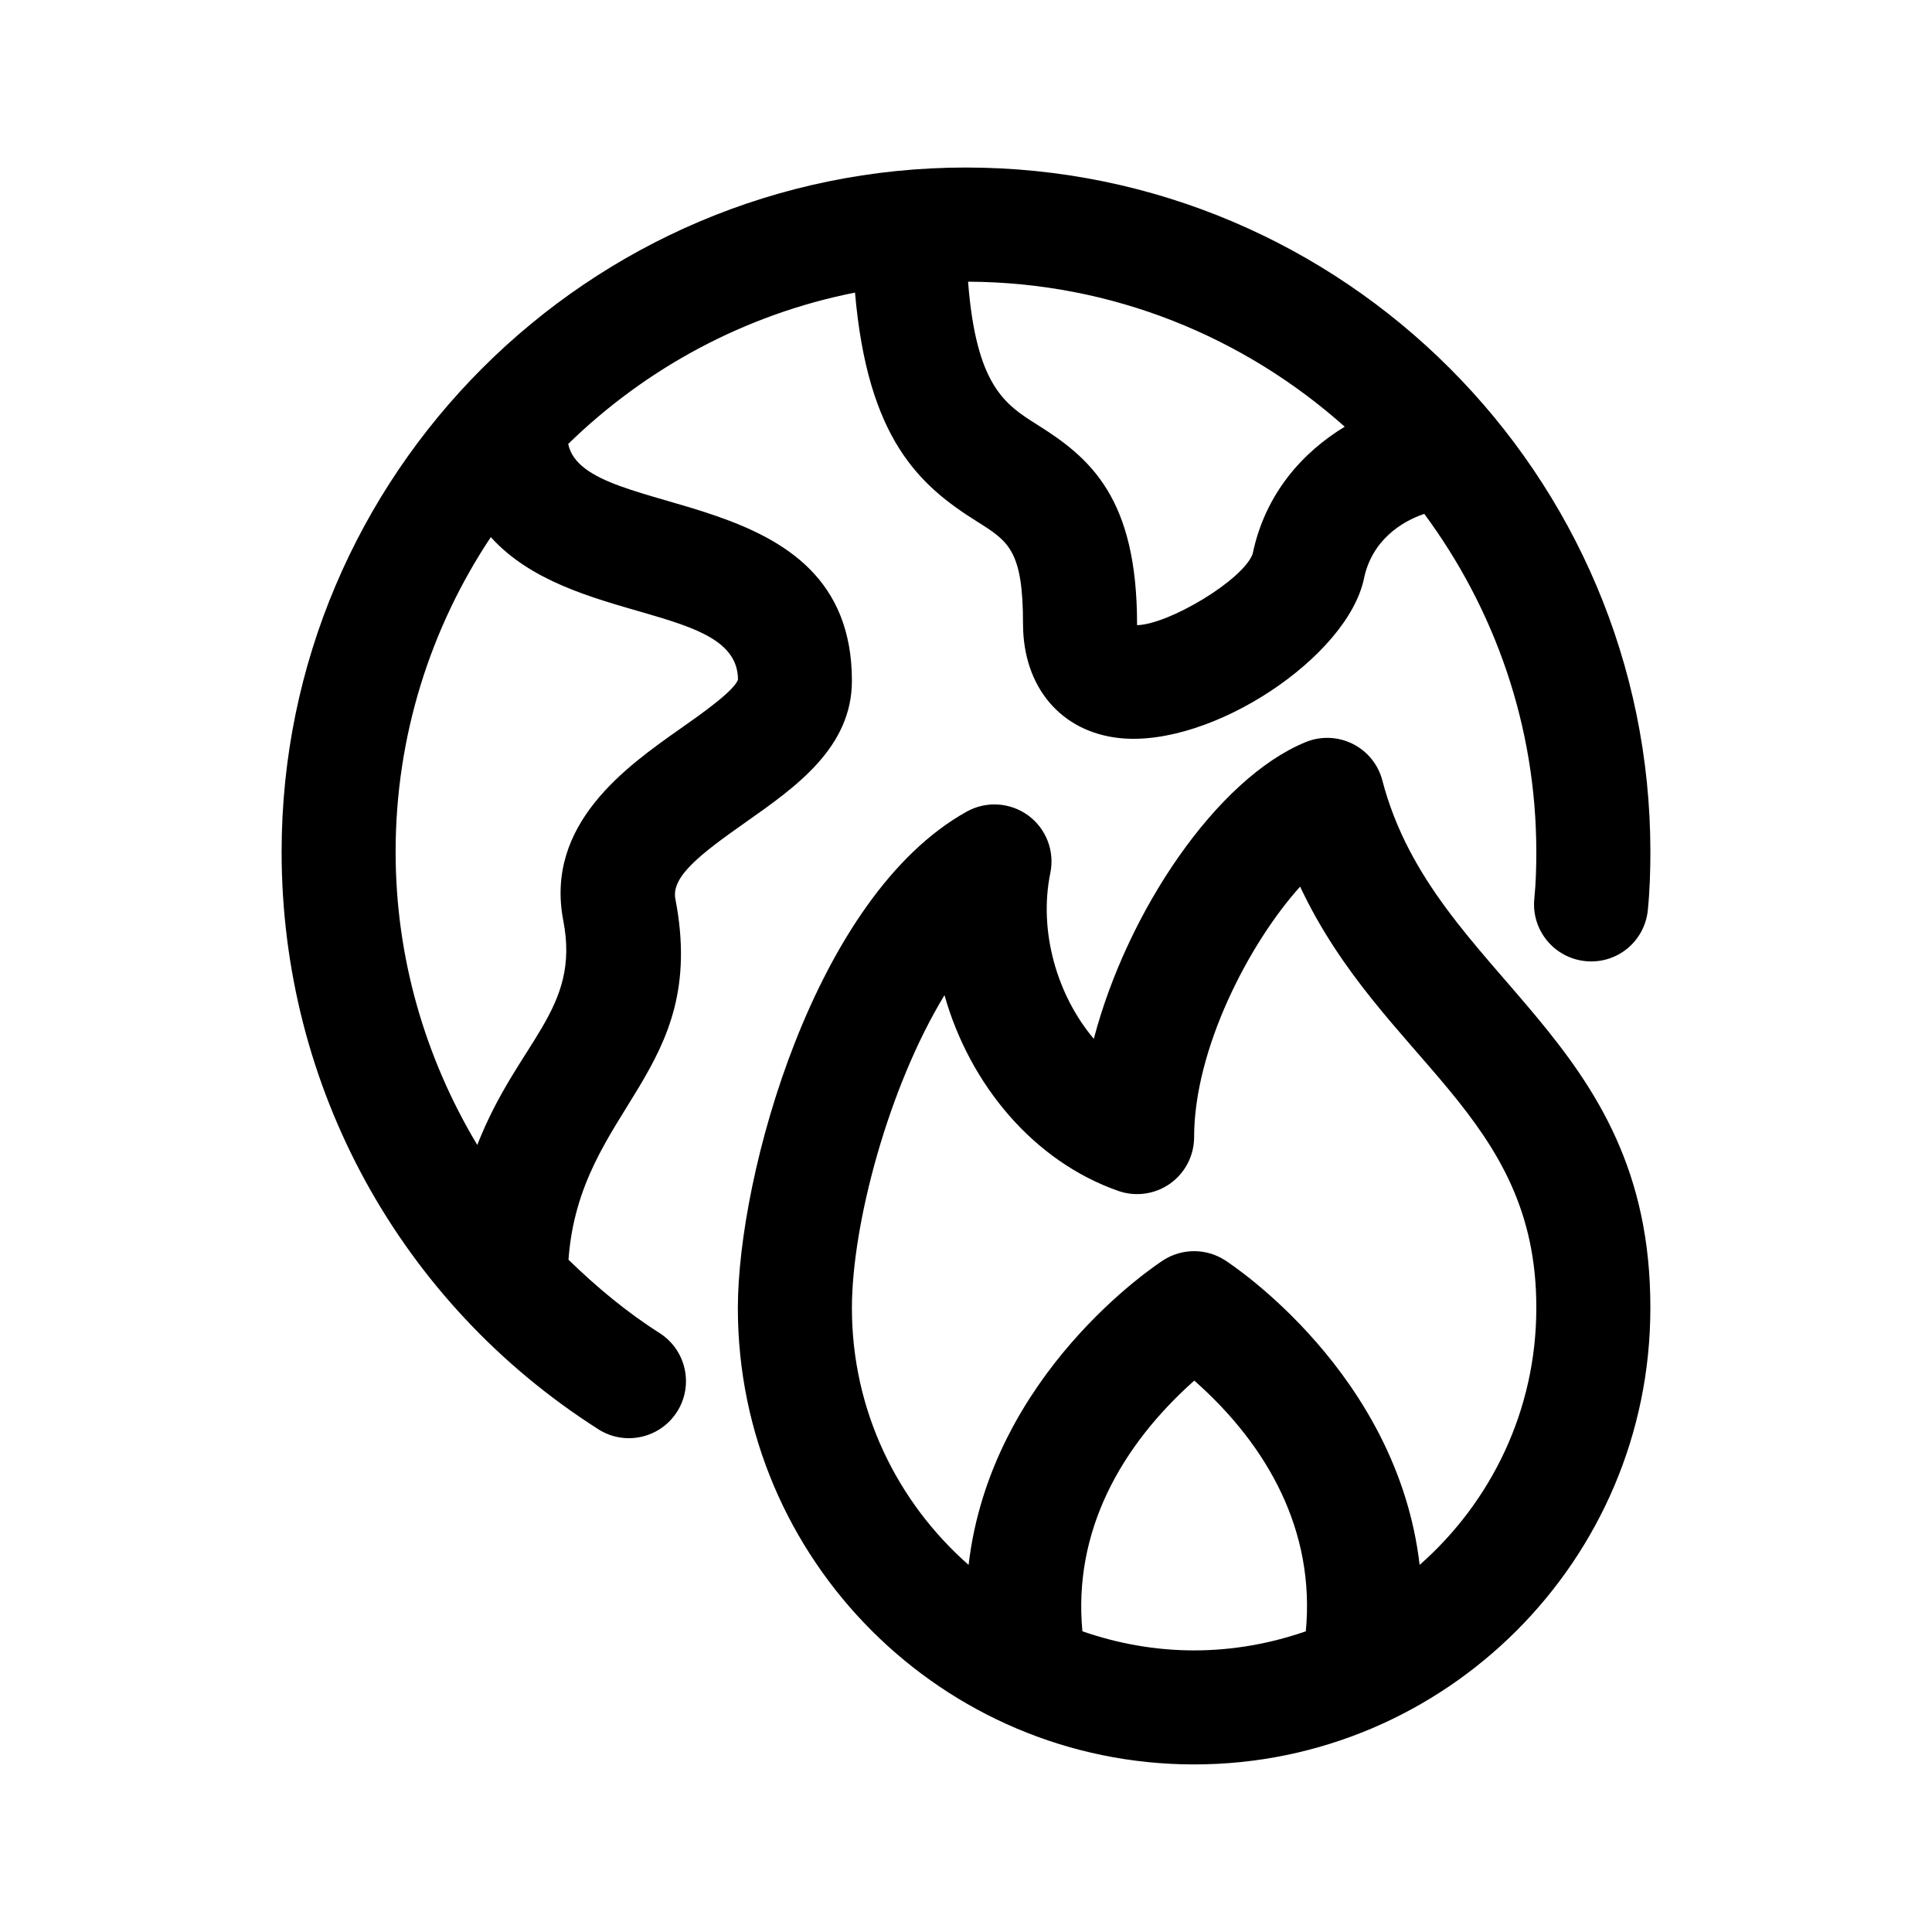 <?xml version="1.0" encoding="UTF-8"?>
<!-- Uploaded to: ICON Repo, www.svgrepo.com, Generator: ICON Repo Mixer Tools -->
<svg fill="#000000" width="800px" height="800px" version="1.1" viewBox="144 144 512 512" xmlns="http://www.w3.org/2000/svg">
 <g>
  <path d="m510.34 350.83c-1.098-4.223-3.969-7.758-7.875-9.703-3.894-1.941-8.465-2.117-12.488-0.449-23.434 9.621-47.211 44.723-56.105 78.621-9.699-11.461-14.707-28.457-11.523-43.961 1.188-5.785-1.098-11.734-5.859-15.23-4.777-3.492-11.133-3.891-16.289-1.027-40.387 22.438-60.66 96.465-60.66 131.6 0 66.668 54.246 120.91 120.91 120.91 66.664 0 120.89-54.219 120.91-120.88 0.191-72.508-57.215-87.121-71.027-139.89zm-79.492 225.48c-2.492-26.391 10.098-49.031 29.648-66.438 19.531 17.246 32.074 39.883 29.559 66.438-9.289 3.223-19.223 5.062-29.602 5.062-10.379 0-20.316-1.84-29.605-5.062zm120.29-85.625c0 27.105-12.012 51.398-30.918 68.031-5.894-50.629-49.574-79.445-51.566-80.73-4.988-3.219-11.41-3.219-16.398 0-1.988 1.285-45.672 30.102-51.566 80.73-18.91-16.633-30.922-40.926-30.922-68.031 0-22.32 9.719-58.598 24.531-82.957 6.711 23.738 23.625 44.012 46.039 51.871 4.625 1.621 9.75 0.902 13.742-1.926 3.996-2.832 6.375-7.43 6.375-12.332 0-23.145 14.383-51.141 28.086-66.375 21.902 46.441 62.734 60.266 62.598 111.68v0.035z"/>
  <path d="m341.75 361.8c13.129-9.23 28.016-19.688 28.016-37.379 0-53.812-70.789-41.746-75.188-62.766 20.559-20.051 46.762-34.324 76.008-40.117 3.356 38.844 17.109 51.125 32.301 60.648 8.395 5.277 12.223 7.676 12.223 27.121 0 16.801 10.086 28.703 25.699 30.309 24.434 2.473 60.355-21.566 64.668-42.344 2.102-10.102 9.996-15.094 15.973-17.09 18.562 25.105 29.688 56.027 29.688 89.582 0 4.176-0.117 8.348-0.527 12.383-0.836 8.309 5.219 15.719 13.523 16.559 8.398 0.855 15.719-5.219 16.559-13.523 0.5-5.019 0.676-10.223 0.676-15.418 0-100-81.367-181.37-181.37-181.37-100.01 0-181.37 81.367-181.37 181.37 0 62.328 31.371 119.52 83.926 153 7.047 4.508 16.402 2.383 20.863-4.625 4.488-7.031 2.414-16.375-4.625-20.863-8.867-5.648-16.797-12.293-24.141-19.438 2.934-40.477 37.273-49.367 28.328-95.594-1.156-5.938 6.68-11.949 18.773-20.445zm134.21-70.988c-2.574 6.938-22.227 18.668-30.621 18.863-0.008-0.113-0.008-0.234-0.008-0.367 0-33.402-12.48-43.996-26.391-52.715-8.664-5.441-16.242-10.379-18.391-37.941 38.32 0.141 73.219 14.711 99.816 38.43-11.152 6.769-21.098 17.758-24.406 33.73zm-182.68 97.176c4.606 23.758-11.977 31.824-22.797 59.434-13.84-23.078-21.641-49.684-21.641-77.656 0-30.828 9.32-59.496 25.227-83.426 21.074 23.402 65.398 17.488 65.504 37.75-0.953 2.957-9.879 9.234-15.211 12.973-14.352 10.094-36.035 25.332-31.082 50.926z"/>
 </g>
</svg>